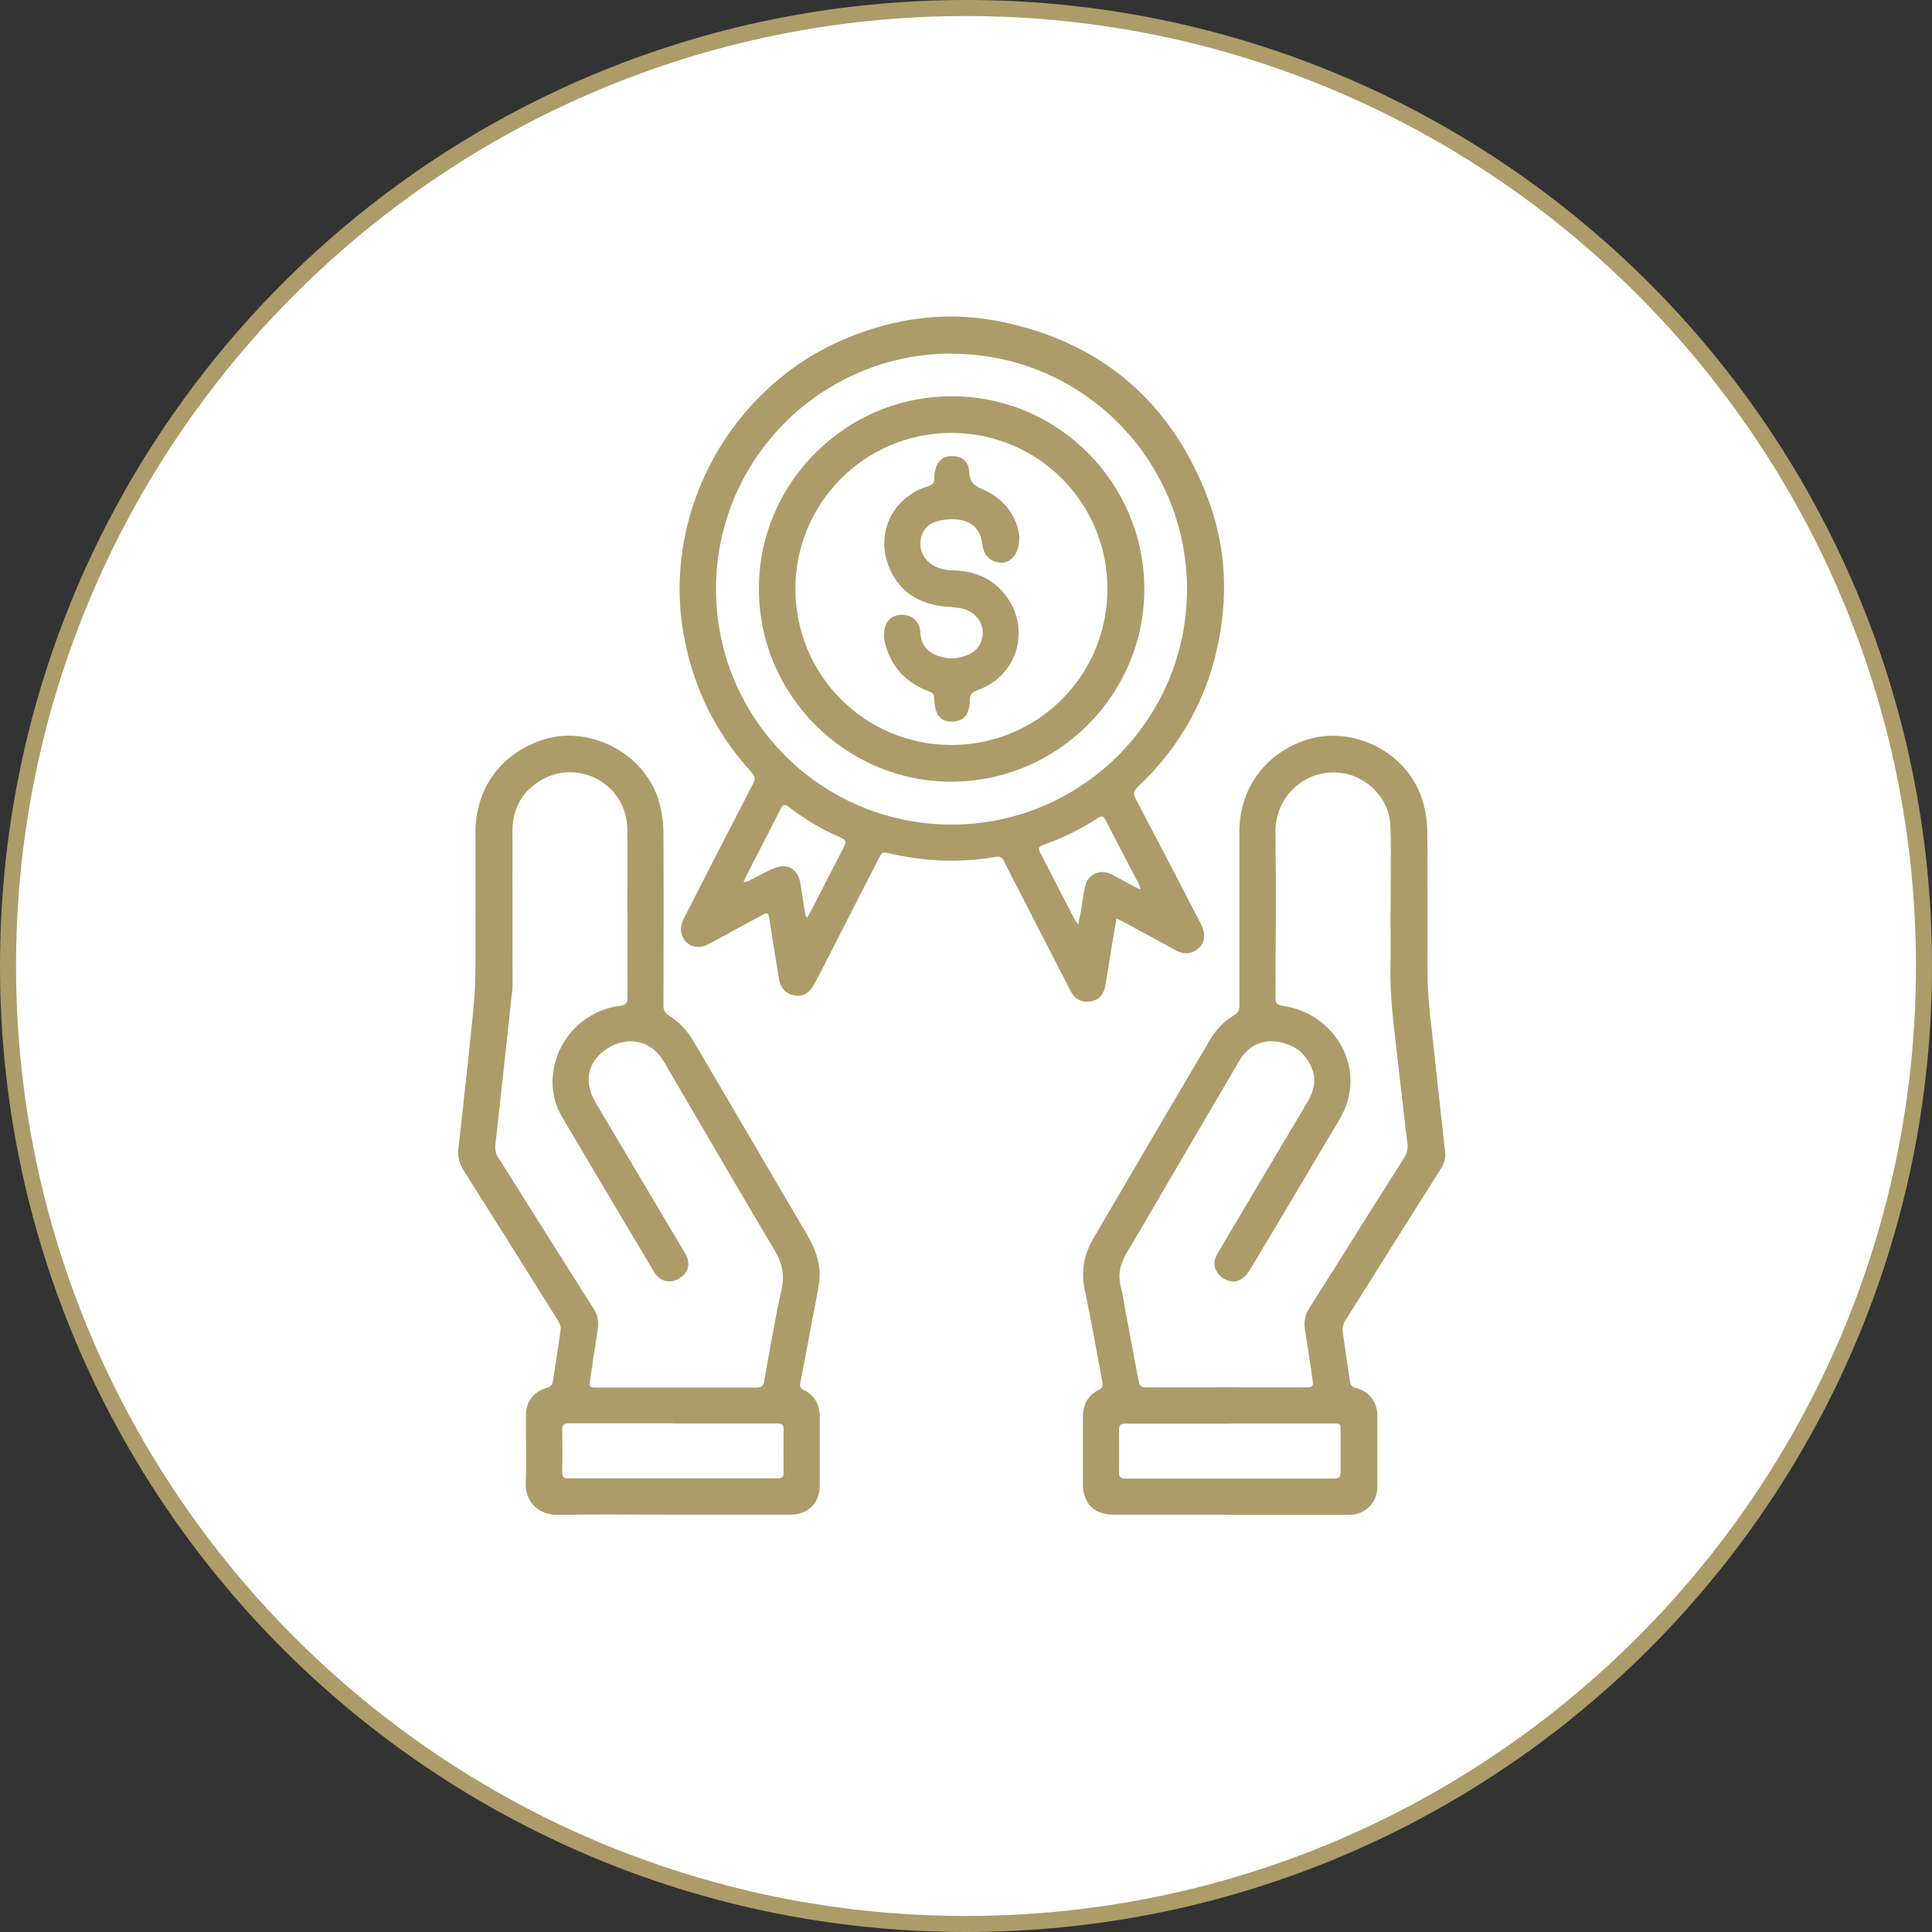 <?xml version="1.0" encoding="UTF-8"?>
<svg id="_レイヤー_2" data-name="レイヤー 2" xmlns="http://www.w3.org/2000/svg" viewBox="0 0 100 100">
  <rect x="0" y="0" width="100" height="100" fill="#333333" stroke="none"/>
  <defs>
    <style>
      .cls-1 {
        fill: #ac9c6a;
      }

      .cls-1, .cls-2 {
        stroke-width: 0px;
      }

      .cls-2 {
        fill: #fff;
      }
    </style>
  </defs>
  <g id="contents">
    <g>
      <g>
        <circle class="cls-2" cx="50" cy="50" r="49.58"/>
        <path class="cls-1" d="m50,.83c27.11,0,49.17,22.06,49.17,49.17s-22.06,49.17-49.17,49.17S.83,77.11.83,50,22.89.83,50,.83m0-.83C22.39,0,0,22.39,0,50s22.39,50,50,50,50-22.39,50-50S77.61,0,50,0h0Z"/>
      </g>
      <g>
        <path class="cls-1" d="m57.79,47.55c-.09.5-.16.95-.24,1.39-.11.68-.22,1.36-.33,2.04-.08.5-.36.8-.78.85-.48.07-.81-.11-1.05-.58-.88-1.71-1.75-3.41-2.63-5.12-.27-.52-.54-1.04-.8-1.57-.09-.18-.2-.24-.4-.21-1.9.33-3.79.24-5.66-.21-.23-.06-.3.07-.38.23-.8,1.56-1.6,3.11-2.39,4.67-.33.64-.65,1.28-.99,1.91-.23.45-.59.65-1,.58-.44-.07-.74-.36-.82-.86-.17-1.02-.33-2.03-.49-3.05-.06-.4-.09-.42-.43-.23-.93.5-1.86,1.02-2.79,1.51-.59.31-1.27-.03-1.36-.68-.03-.21.04-.47.14-.67,1.19-2.33,2.38-4.66,3.59-6.99.12-.23.11-.38-.07-.57-1.95-2.13-3.14-4.63-3.58-7.48-.95-6.22,2.57-12.49,8.38-14.96,2.66-1.13,5.43-1.48,8.25-.87,5.05,1.08,8.56,4.07,10.47,8.88.98,2.46,1.16,5.02.65,7.61-.58,2.97-1.99,5.49-4.19,7.56-.22.21-.24.36-.1.63,1.13,2.15,2.25,4.3,3.37,6.46.33.64.16,1.21-.45,1.46-.31.13-.59.05-.87-.1-.9-.49-1.81-.99-2.72-1.48-.09-.05-.18-.08-.33-.15Zm-8.53-29.25c-6.72,0-12.19,5.44-12.2,12.17-.01,6.73,5.45,12.21,12.19,12.21,6.72,0,12.17-5.44,12.19-12.15.01-6.74-5.44-12.22-12.18-12.22Zm-7.5,29.22c.08-.13.13-.2.17-.28.59-1.14,1.17-2.29,1.76-3.42.13-.25.08-.36-.16-.46-.97-.41-1.87-.95-2.7-1.59-.2-.15-.3-.15-.42.09-.6,1.19-1.21,2.37-1.82,3.55-.04.08-.07.17-.11.26.17-.02.28-.08.4-.14.42-.21.83-.46,1.27-.62.66-.24,1.17.12,1.28.82.08.51.16,1.03.24,1.54.01.07.05.13.1.26Zm17.27-1.48c-.04-.15-.05-.2-.07-.25-.58-1.12-1.17-2.24-1.75-3.37-.11-.21-.22-.18-.38-.08-.89.58-1.84,1.04-2.84,1.4-.24.08-.26.18-.15.39.6,1.15,1.18,2.3,1.78,3.45.04.08.1.14.19.28.05-.28.09-.47.13-.66.07-.44.13-.88.22-1.31.13-.62.76-.93,1.34-.65.35.17.68.37,1.02.55.15.08.3.15.52.26Z"/>
        <path class="cls-1" d="m63.66,78.4c-2,0-4.01,0-6.01,0-1.02,0-1.6-.58-1.6-1.6,0-1.15,0-2.31,0-3.46,0-.65.27-1.13.85-1.42.18-.09.19-.21.16-.37-.3-1.61-.58-3.22-.92-4.82-.2-.96-.02-1.83.46-2.64,2-3.43,4.01-6.85,6.03-10.27.31-.53.73-.97,1.26-1.28.2-.12.26-.26.26-.48,0-3.01,0-6.01,0-9.02,0-2.13,1.23-3.9,3.22-4.66,2.55-.98,5.59.55,6.3,3.19.13.5.21,1.02.21,1.54.02,2.57-.02,5.15.02,7.72.02,1.05.17,2.09.28,3.13.2,1.89.41,3.78.62,5.67.04.34-.07.63-.25.91-1.64,2.6-3.28,5.2-4.91,7.8-.09.14-.17.34-.15.49.11.9.26,1.8.39,2.69.03.18.09.27.29.32.68.16,1.12.72,1.12,1.42,0,1.23,0,2.46,0,3.69,0,.85-.63,1.46-1.48,1.46-2.04,0-4.09,0-6.13,0Zm8.32-31.25c0-.51,0-1.02,0-1.53,0-.98.03-1.97-.02-2.95-.06-1.31-1.17-2.45-2.45-2.65-1.93-.3-3.51,1.21-3.49,3.03.03,2.87.01,5.73,0,8.6,0,.28.09.37.36.41,2.66.34,4.54,3.29,2.92,5.94-.33.55-.66,1.1-.99,1.66-1.21,2.04-2.42,4.08-3.64,6.11-.12.2-.31.39-.52.49-.35.17-.8.02-1.07-.3-.27-.32-.3-.67-.06-1.08.68-1.16,1.37-2.31,2.05-3.46.87-1.46,1.74-2.93,2.61-4.39.33-.56.47-1.14.21-1.76-.34-.83-1-1.27-1.88-1.36-.85-.09-1.47.32-1.89,1.04-1.18,2.01-2.36,4.03-3.54,6.04-.76,1.3-1.51,2.6-2.28,3.89-.34.57-.45,1.15-.27,1.79.09.31.12.63.18.95.24,1.28.48,2.56.72,3.85.04.22.11.34.38.34,2.78-.01,5.56,0,8.34,0,.25,0,.34-.07.3-.33-.14-.87-.25-1.74-.4-2.61-.07-.43-.01-.81.23-1.18,1.64-2.58,3.25-5.17,4.89-7.75.15-.23.21-.45.18-.72-.17-1.46-.35-2.93-.51-4.39-.18-1.6-.41-3.19-.37-4.8.02-.95,0-1.91,0-2.87Zm-8.3,26.52v.02c-1.81,0-3.61,0-5.42,0-.24,0-.34.06-.34.32.01.74,0,1.47,0,2.21,0,.24.09.31.32.31,3.61,0,7.22,0,10.83,0,.26,0,.32-.11.32-.34,0-.71,0-1.42,0-2.13,0-.37-.01-.38-.38-.38-1.78,0-3.55,0-5.33,0Z"/>
        <path class="cls-1" d="m34.83,78.4c-1.99,0-3.97-.03-5.96.01-.98.02-1.7-.67-1.66-1.68.05-1.14,0-2.29.01-3.43,0-.79.41-1.29,1.17-1.5.08-.02.19-.13.21-.21.15-.93.3-1.87.42-2.8.02-.14-.06-.31-.14-.44-1.63-2.6-3.25-5.19-4.89-7.78-.23-.37-.31-.73-.26-1.15.27-2.39.53-4.77.77-7.16.08-.83.11-1.66.11-2.49.01-2.23,0-4.46,0-6.7,0-2.31,1.38-4.14,3.59-4.81,2.44-.73,5.28.83,5.93,3.3.14.51.21,1.06.21,1.59.02,2.96.01,5.92,0,8.88,0,.24.06.39.28.53.56.34.98.82,1.31,1.39,1.94,3.3,3.87,6.6,5.81,9.9.47.8.8,1.64.65,2.59-.1.65-.24,1.3-.36,1.95-.2,1.07-.4,2.14-.61,3.2-.03.16,0,.26.16.34.57.28.85.75.85,1.39,0,1.19,0,2.38,0,3.57,0,.91-.61,1.51-1.52,1.51-2.03,0-4.07,0-6.1,0Zm-2.36-31.2h0c0-1.44.02-2.88,0-4.31-.04-2.26-2.48-3.65-4.44-2.52-1.02.59-1.51,1.5-1.51,2.68,0,2.58.01,5.16.01,7.75,0,.23-.01.45-.04.68-.28,2.59-.56,5.19-.85,7.78-.03.25.02.45.16.67,1.64,2.6,3.27,5.2,4.92,7.8.22.34.28.68.22,1.08-.14.88-.27,1.76-.4,2.64-.05.34-.03.37.33.37.96,0,1.91,0,2.87,0,1.8,0,3.59,0,5.39,0,.28,0,.4-.09.43-.36,0-.07.02-.13.03-.2.28-1.5.53-3.02.86-4.51.16-.72.05-1.34-.32-1.97-1.93-3.25-3.83-6.52-5.74-9.78-.33-.56-.74-.94-1.41-1.07-1.01-.2-2.25.56-2.47,1.57-.14.63.08,1.17.39,1.69,1.52,2.56,3.04,5.12,4.56,7.68.31.52.18,1.02-.32,1.31-.48.28-.99.15-1.29-.35-1.59-2.67-3.18-5.34-4.76-8.02-.31-.53-.48-1.11-.49-1.73-.03-2.03,1.48-3.77,3.5-4.02.28-.04.38-.13.38-.42-.01-1.48,0-2.95,0-4.43Zm2.38,26.49s0-.01,0-.02c-1.8,0-3.59,0-5.39,0-.27,0-.37.09-.36.36.01.73.01,1.46,0,2.18,0,.23.08.32.31.31,3.61,0,7.22,0,10.83,0,.25,0,.33-.1.32-.34,0-.73-.01-1.46,0-2.18,0-.25-.09-.32-.34-.32-1.8,0-3.59,0-5.39,0Z"/>
        <path class="cls-1" d="m49.24,40.46c-5.49,0-9.98-4.51-9.96-10.01.01-5.48,4.51-9.95,10-9.94,5.48,0,9.96,4.5,9.95,9.99,0,5.48-4.51,9.96-9.99,9.96Zm0-18.05c-4.46,0-8.06,3.6-8.07,8.06,0,4.48,3.6,8.09,8.07,8.09,4.48,0,8.08-3.6,8.08-8.08,0-4.48-3.61-8.08-8.09-8.07Z"/>
        <path class="cls-1" d="m52.76,27.83c0,1.04-.67,1.53-1.37,1.19-.33-.16-.49-.44-.53-.79-.11-.8-.49-1.24-1.28-1.34-.37-.05-.78,0-1.14.11-.43.13-.71.46-.78.92-.08.5.08.91.48,1.23.34.27.74.36,1.17.37,1.07.03,2,.37,2.69,1.23,1.39,1.72.71,4.21-1.37,4.96-.3.11-.46.24-.43.58.01.11-.02.23-.04.34-.09.45-.36.69-.82.72-.48.03-.78-.17-.91-.63-.05-.19-.07-.39-.08-.59,0-.18-.07-.26-.24-.33-1.21-.45-2-1.28-2.31-2.55-.04-.14-.05-.3-.04-.45.01-.59.35-.96.88-.98.56-.02.97.34,1,.93.03.64.37,1.01.94,1.21.53.18,1.06.15,1.57-.09.5-.24.74-.67.71-1.22-.03-.49-.42-.98-.98-1.13-.3-.08-.61-.1-.92-.12-1.31-.12-2.33-.69-2.89-1.92-.81-1.79.08-3.74,1.96-4.31.23-.07.34-.16.32-.41,0-.15.02-.3.06-.45.13-.51.44-.73.95-.7.48.03.78.3.81.82.02.47.19.69.65.88,1.17.49,1.83,1.41,1.95,2.51Z"/>
      </g>
    </g>
  </g>
</svg>
